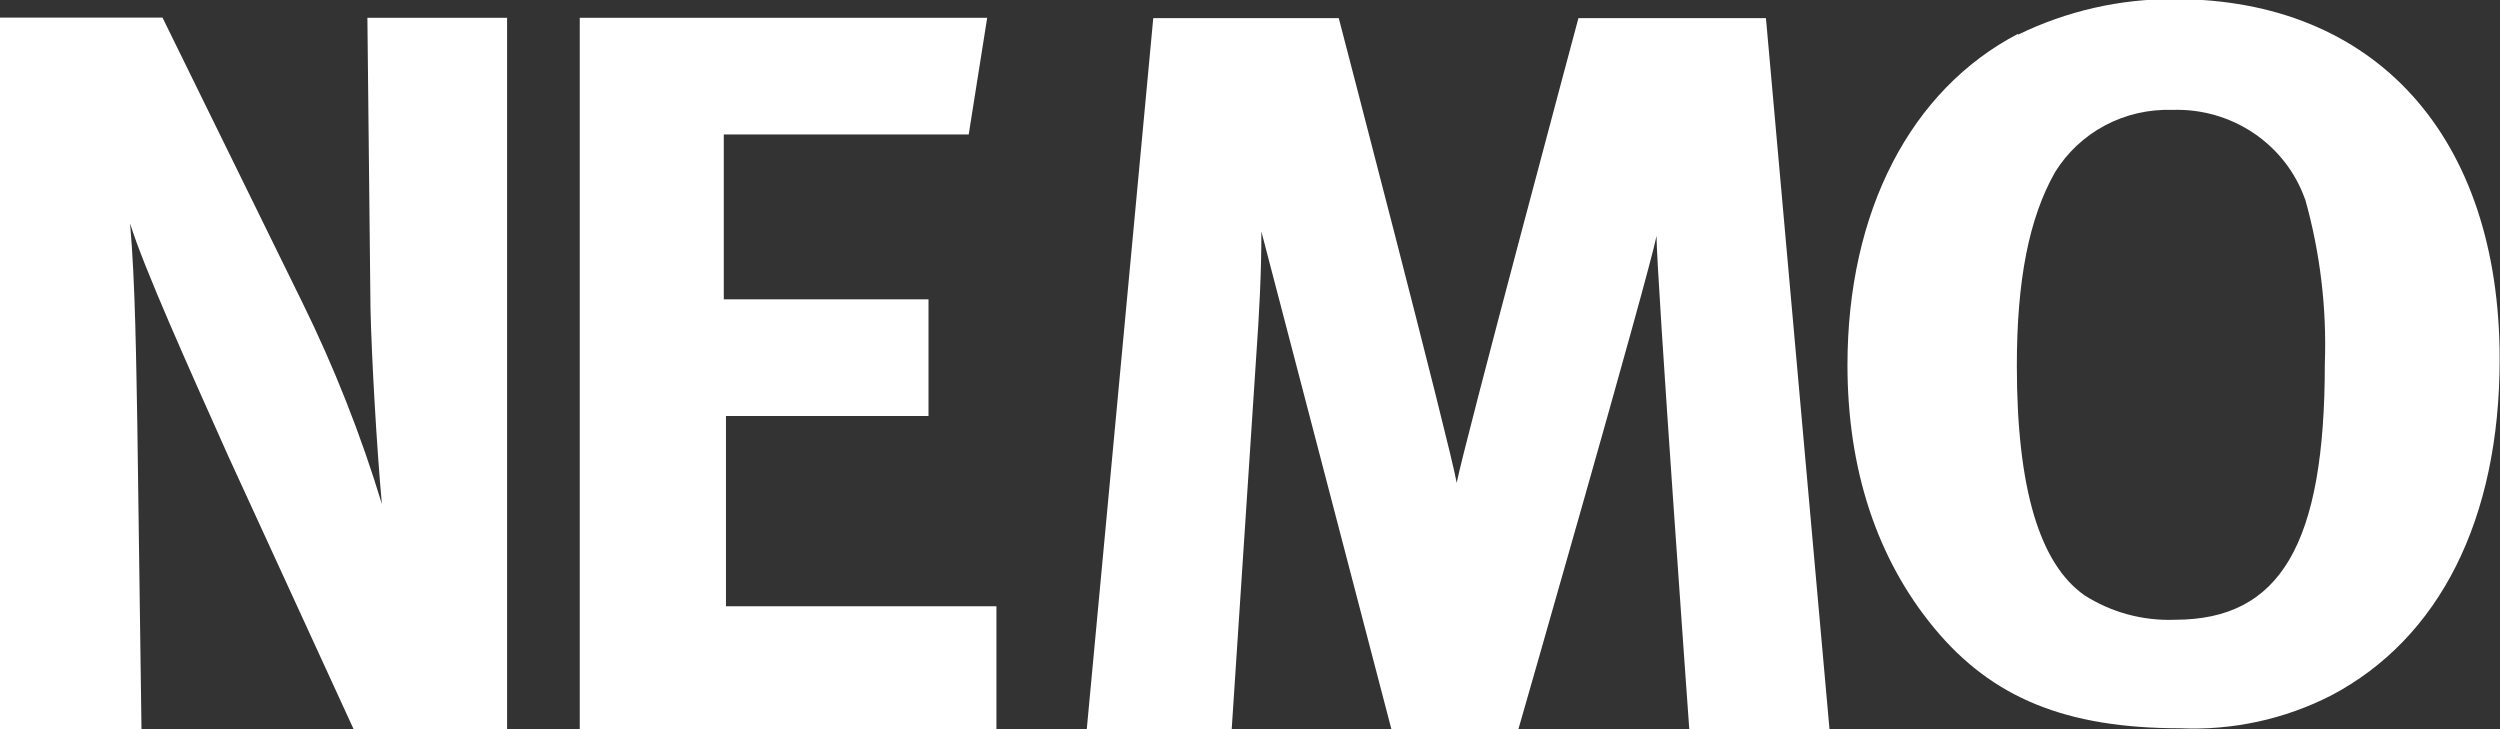 <svg width="72" height="21" viewBox="0 0 72 21" fill="none" xmlns="http://www.w3.org/2000/svg">
<rect x="0" y="0" width="72" height="21" fill="#333333" stroke="none"/>
<path fill-rule="evenodd" clip-rule="evenodd" d="M-0.005 21H4.075L3.955 12.246C3.924 10.536 3.897 8.113 3.746 6.433C4.137 7.703 5.437 10.592 6.584 13.158L10.184 21H14.604V0.512H10.581L10.67 8.881C10.701 10.295 10.852 12.922 10.998 14.515C10.393 12.52 9.625 10.576 8.703 8.702L4.68 0.507H-0.016L-0.005 21Z" fill="white"/>
<path fill-rule="evenodd" clip-rule="evenodd" d="M16.697 21H28.697V17.46H20.908V11.98H26.741V8.62H20.845V3.872H27.899L28.431 0.512H16.697V21Z" fill="white"/>
<path fill-rule="evenodd" clip-rule="evenodd" d="M31.299 21H35.473L36.177 10.295C36.266 9.03 36.328 7.883 36.328 6.669L40.075 21.01H43.727C43.727 21.01 47.473 7.98 47.708 6.797C47.708 7.893 48.652 21.01 48.652 21.01H52.69L50.859 0.522H45.459C45.459 0.522 42.156 12.841 41.953 13.906C41.77 12.841 38.556 0.522 38.556 0.522H33.214L31.299 21Z" fill="white"/>
<path fill-rule="evenodd" clip-rule="evenodd" d="M66.391 5.746C66.823 7.287 67.013 8.883 66.955 10.479C66.955 15.673 65.677 17.849 62.64 17.849C61.717 17.885 60.805 17.638 60.031 17.143C58.743 16.236 58.085 14.069 58.085 10.535C58.085 8.067 58.435 6.279 59.186 4.958C59.536 4.391 60.033 3.926 60.626 3.611C61.219 3.296 61.888 3.142 62.562 3.165C63.393 3.136 64.212 3.369 64.9 3.83C65.587 4.291 66.106 4.955 66.381 5.726L66.391 5.746ZM58.122 0.973C55.023 2.586 53.207 6.095 53.207 10.515C53.207 13.511 54.052 16.093 55.711 18.095C57.37 20.098 59.499 20.974 62.786 20.974C64.294 21.041 65.793 20.716 67.132 20.032C70.263 18.387 71.99 14.95 71.99 10.341C71.99 3.938 68.416 -0.026 62.63 -0.026C61.066 -0.037 59.522 0.314 58.122 0.998" fill="white"/>
</svg>
